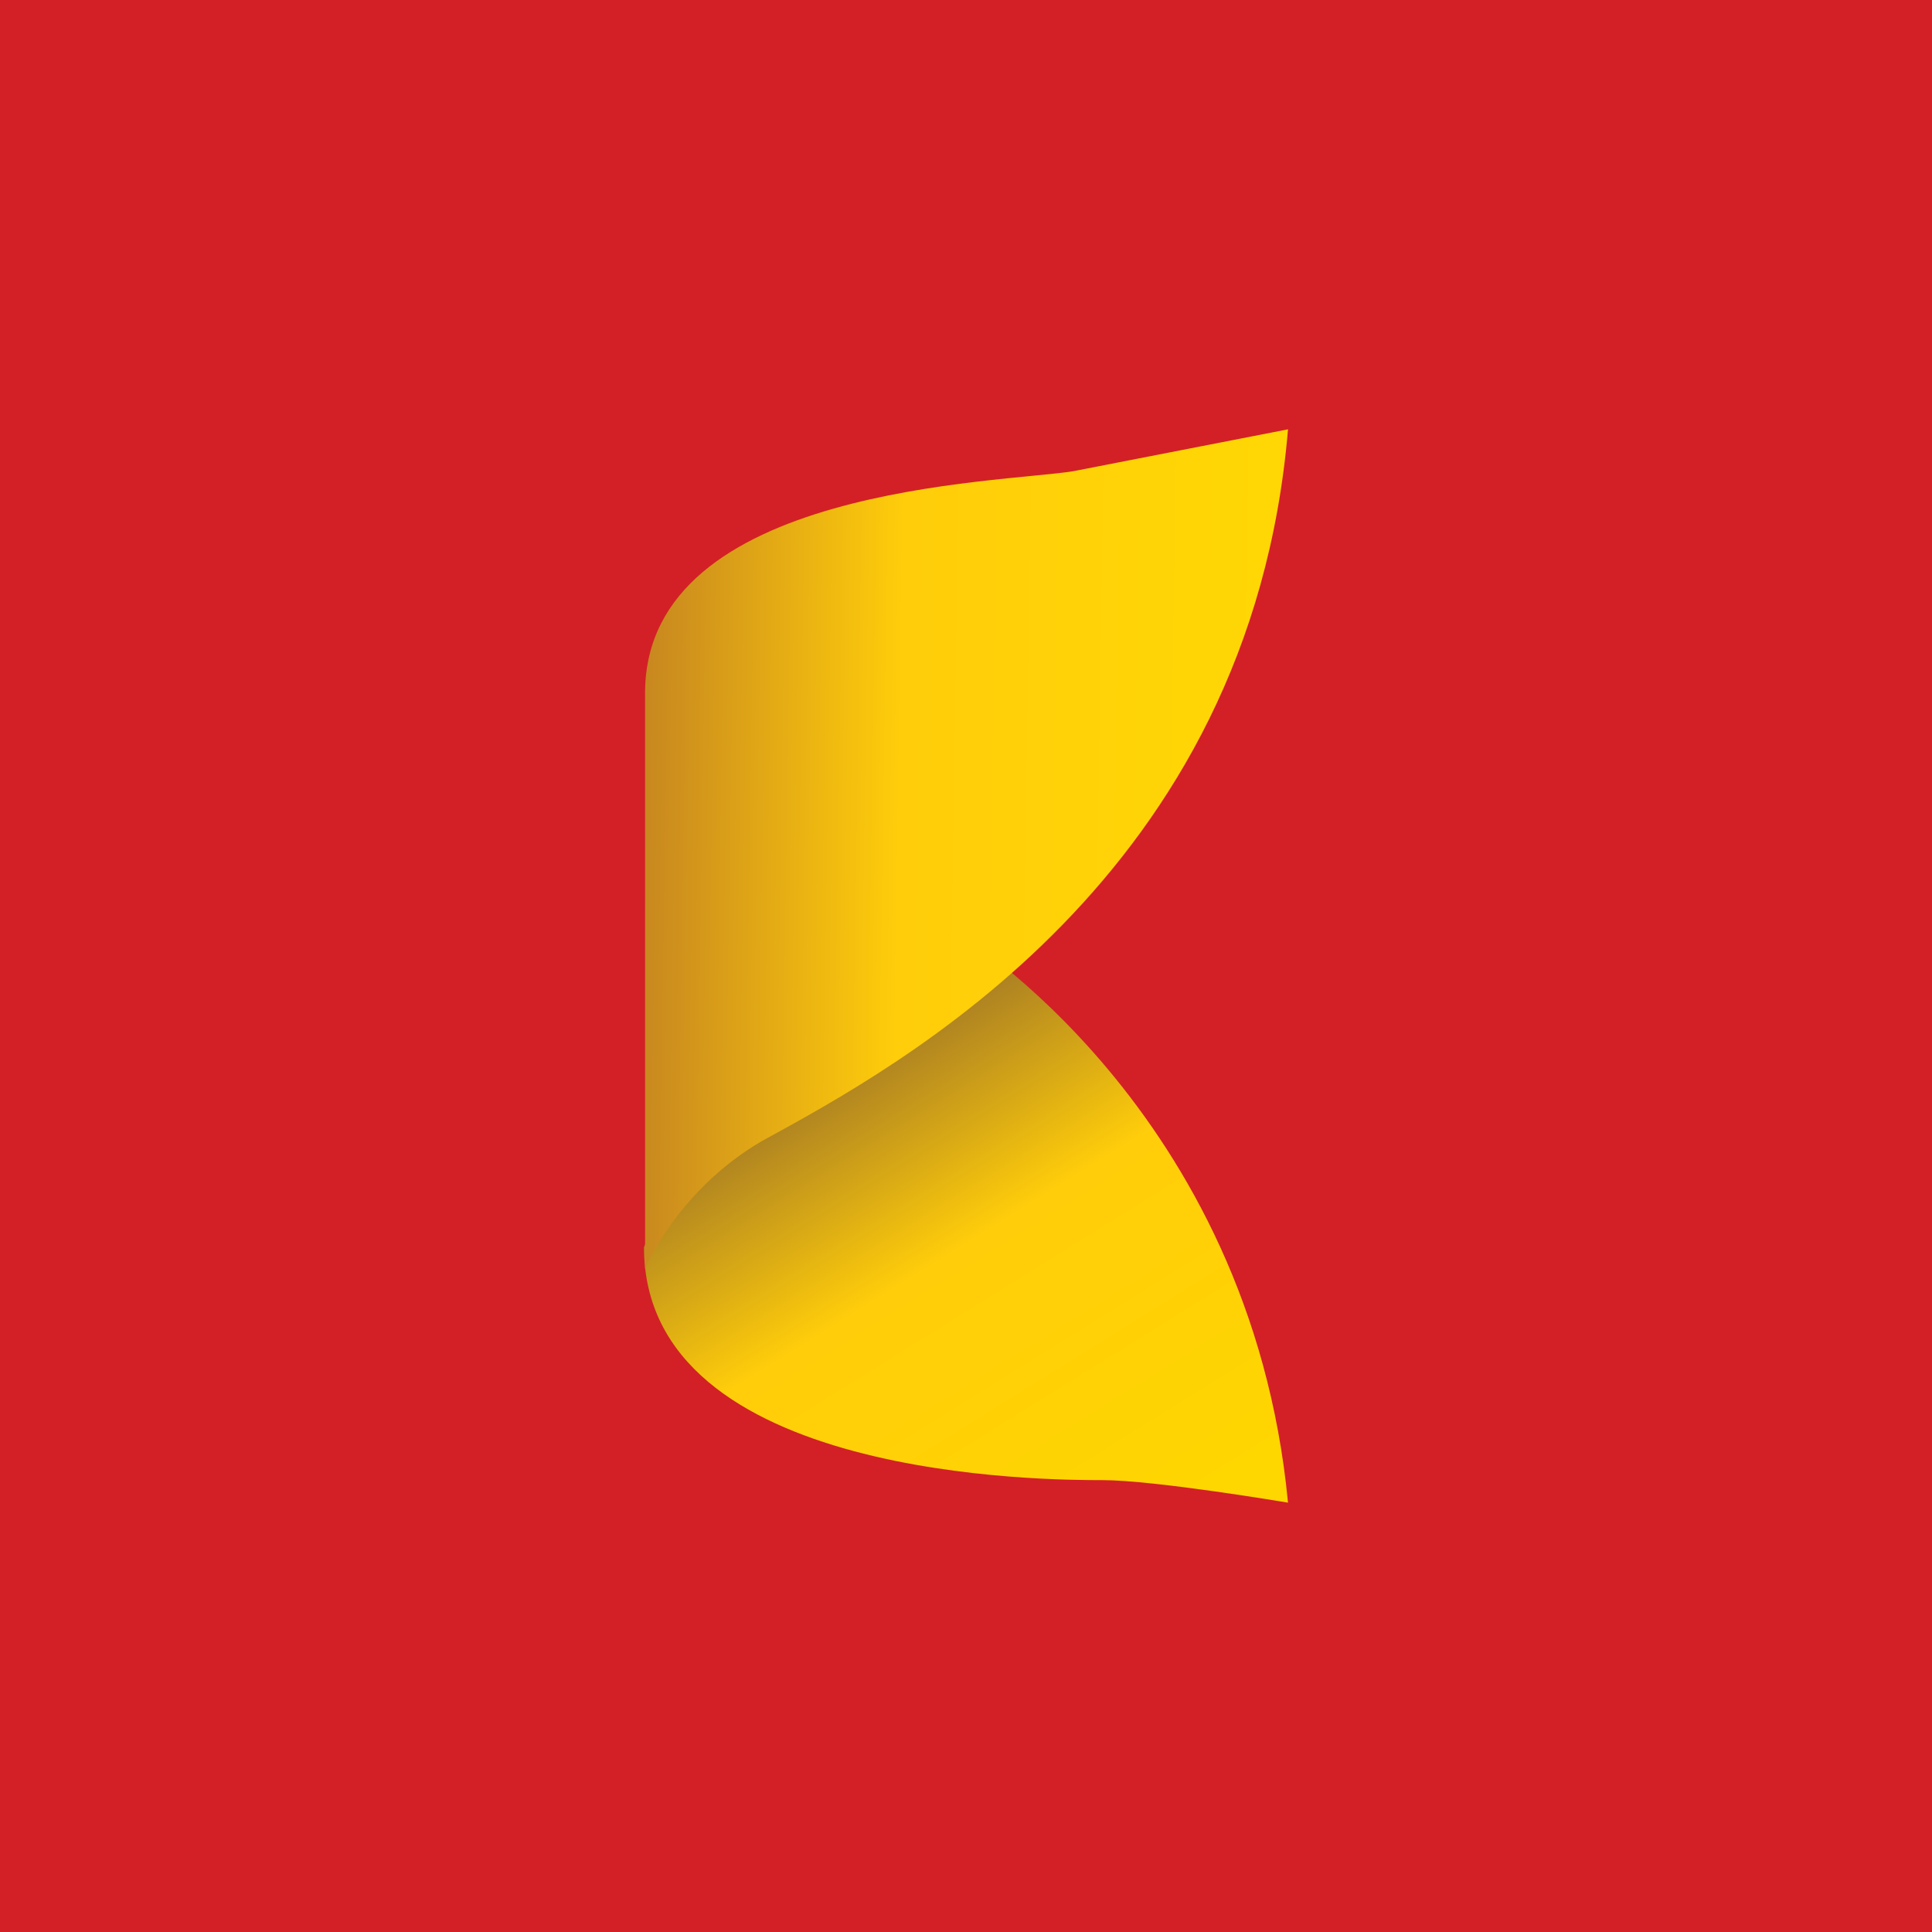 <!-- by TradingView --><svg width="18" height="18" viewBox="0 0 18 18" xmlns="http://www.w3.org/2000/svg"><path fill="#D32026" d="M0 0h18v18H0z"/><path d="M6.78 9.71 6 11.62c0 2.17 3.78 2.17 4.27 2.17.49 0 1.73.21 1.73.21-.35-3.67-3.09-5.32-3.09-5.32L6.78 9.7Z" fill="url(#a3o3wwsfn)"/><path d="M6.01 6.44v5.38s.3-.73 1.09-1.19C8.38 9.93 11.65 8.17 12 4l-2 .39c-.67.11-3.97.14-3.99 2.05Z" fill="url(#b3o3wwsfn)"/><defs><linearGradient id="a3o3wwsfn" x1="10.79" y1="16.07" x2="6.23" y2="8.74" gradientUnits="userSpaceOnUse"><stop offset=".18" stop-color="#FED600"/><stop offset=".55" stop-color="#FFCD0A"/><stop offset=".84" stop-color="#956B29"/></linearGradient><linearGradient id="b3o3wwsfn" x1="14.1" y1="8.01" x2="5.01" y2="7.87" gradientUnits="userSpaceOnUse"><stop stop-color="#FFDE00"/><stop offset=".63" stop-color="#FFCD0A"/><stop offset="1" stop-color="#B16B28"/></linearGradient></defs></svg>